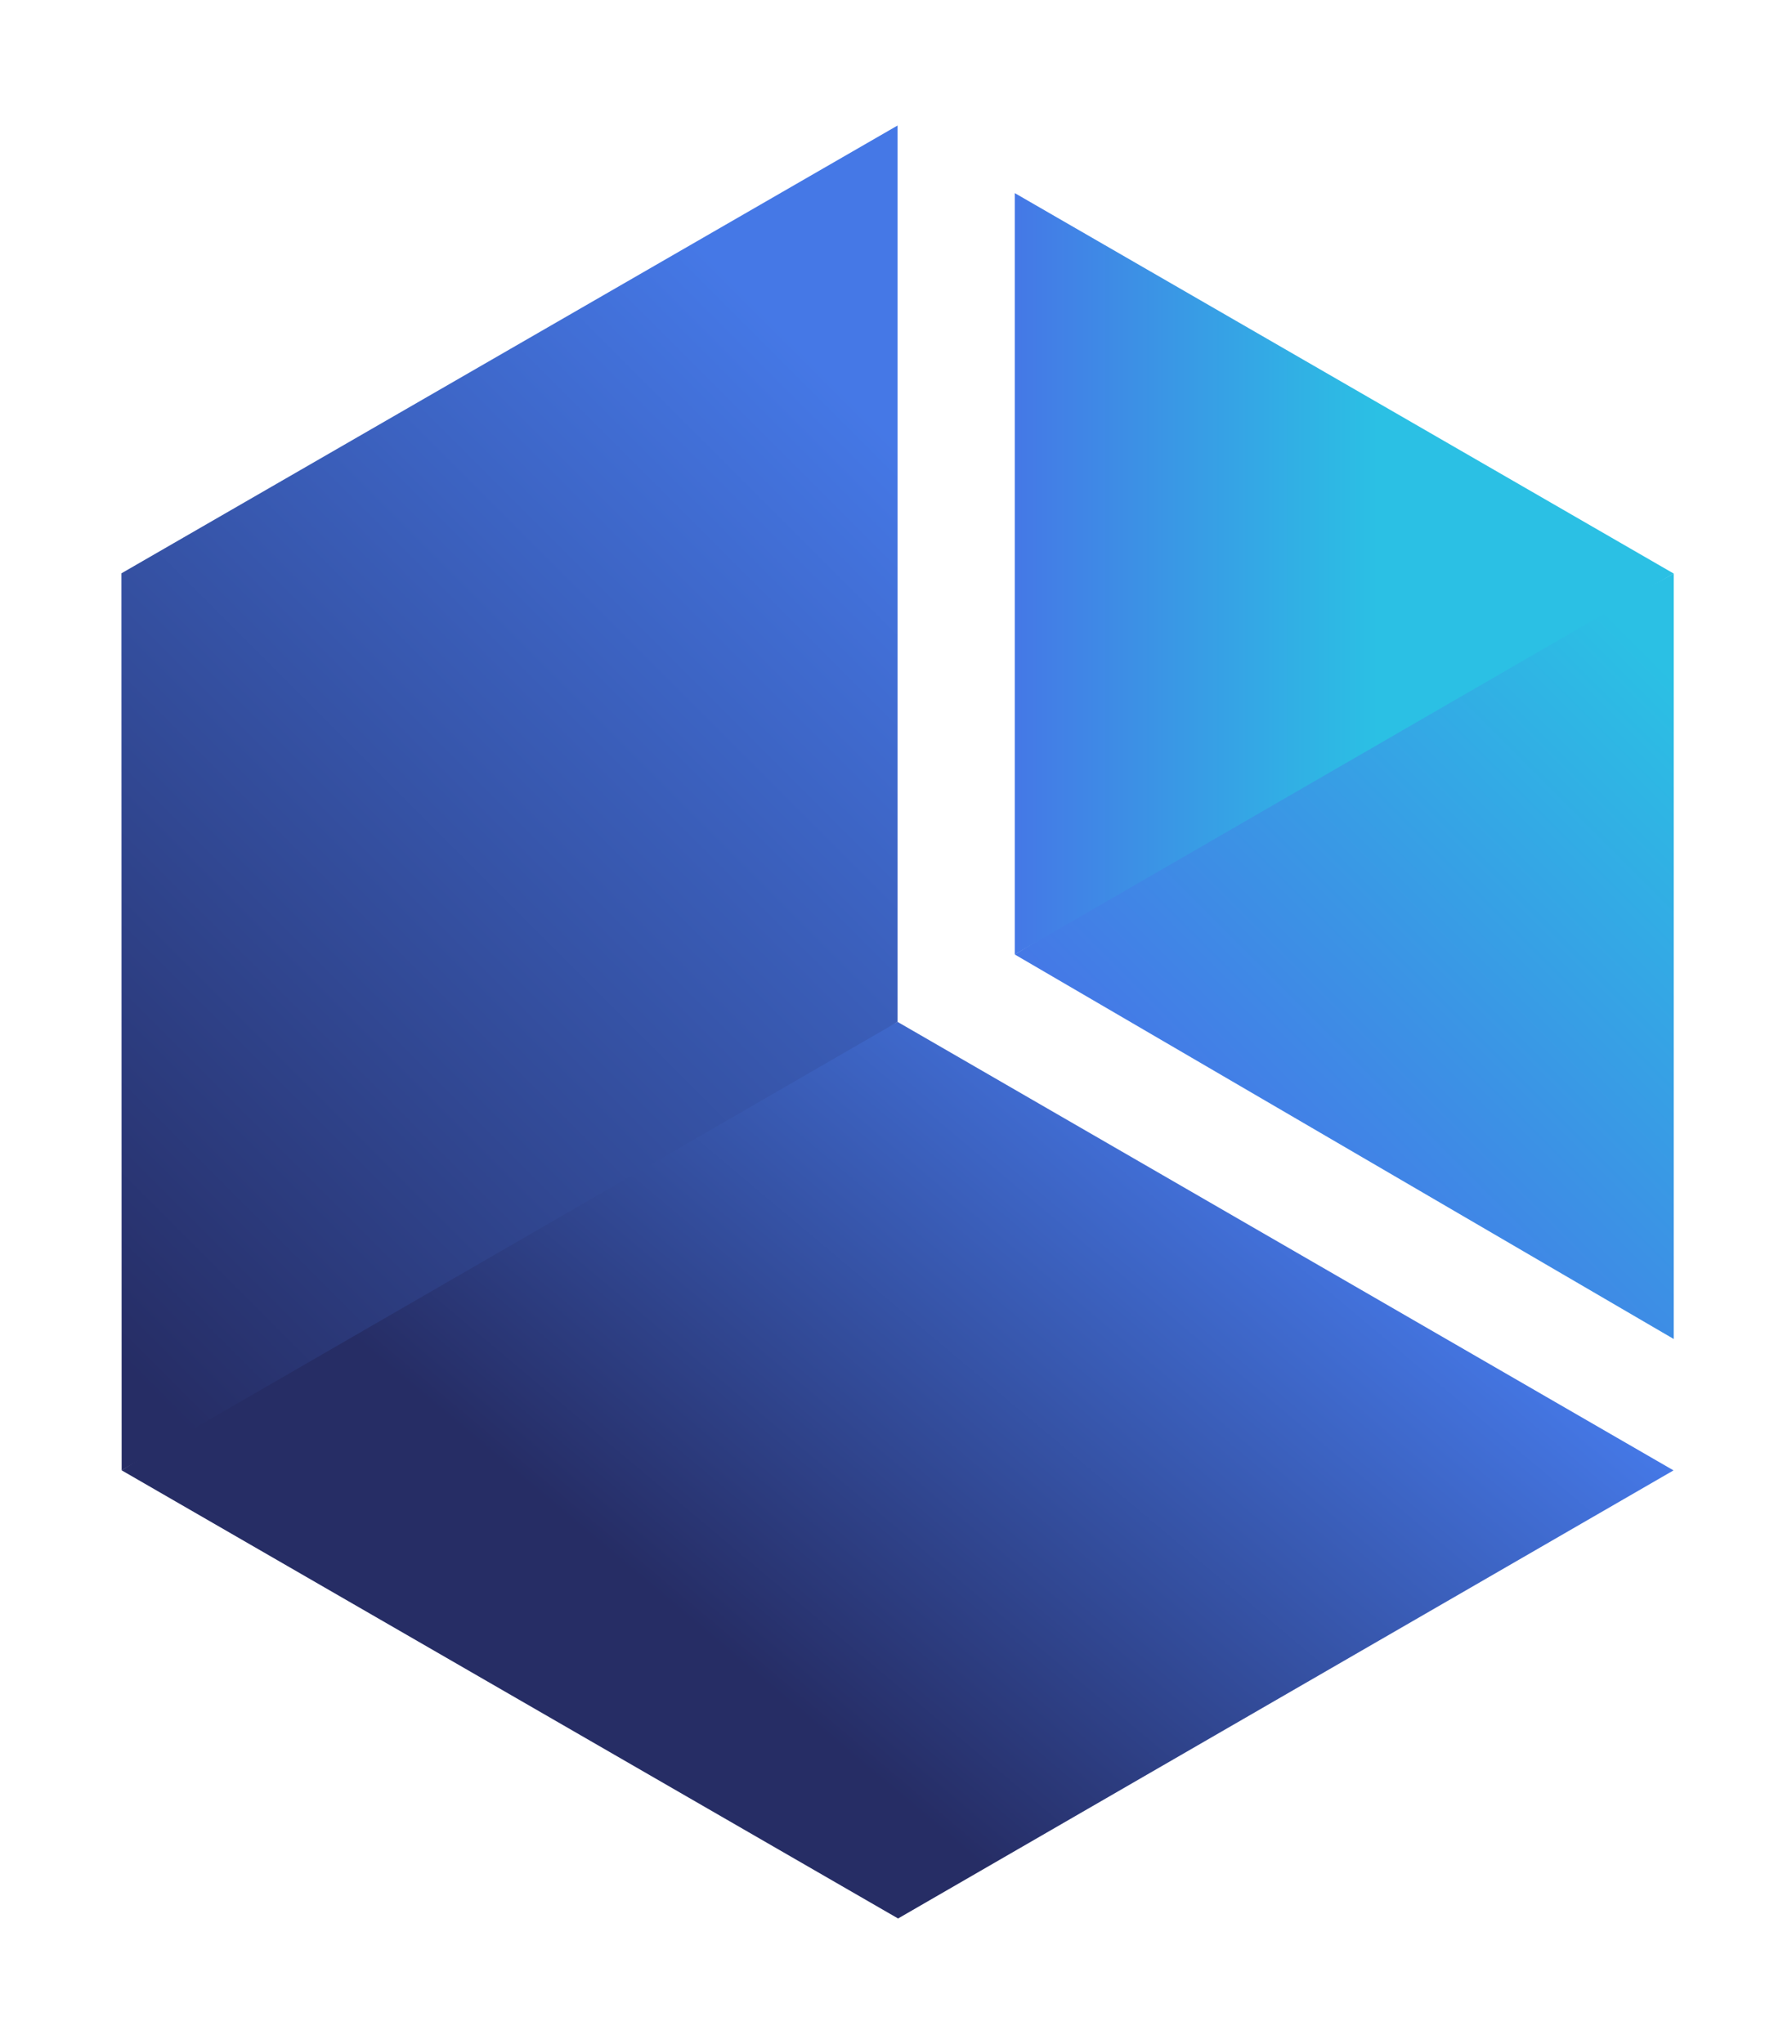 <?xml version="1.0" encoding="utf-8"?>
<svg version="1.1" id="Layer_1" xmlns="http://www.w3.org/2000/svg" xmlns:xlink="http://www.w3.org/1999/xlink" x="0px" y="0px"
     viewBox="0 0 500 570" style="enable-background:new 0 0 750 570;" xml:space="preserve">
<style type="text/css">
	.st0{fill:#32C8B4;}
	.st1{fill:url(#SVGID_1_);}
	.st2{fill:url(#SVGID_2_);}
	.st3{fill:url(#SVGID_3_);}
	.st4{fill:url(#SVGID_4_);}
	.st5{fill:#FFFFFF;}
</style>
  <g>
	<g>
		<g>
			<g>
				<linearGradient id="SVGID_1_" gradientUnits="userSpaceOnUse" x1="355.913" y1="338.946" x2="500.954" y2="193.906">
					<stop  offset="0" style="stop-color:#4578E6"/>
          <stop  offset="0.9" style="stop-color:#2BC0E4"/>
				</linearGradient>
        <polygon class="st1" points="283.14,266.17 467,373.4 467,159.95 378.29,208.46 				"/>
        <linearGradient id="SVGID_2_" gradientUnits="userSpaceOnUse" x1="339.887" y1="303.43" x2="160.995" y2="516.625">
					<stop  offset="0" style="stop-color:#4578E6"/>
          <stop  offset="0.75" style="stop-color:#262D65"/>
				</linearGradient>
        <polygon class="st2" points="466.94,410.04 250.44,284.97 178.69,319.96 33.94,410.02 250.58,535 				"/>
        <linearGradient id="SVGID_3_" gradientUnits="userSpaceOnUse" x1="290.009" y1="74.57" x2="-5.747" y2="370.326">
					<stop  offset="0.15" style="stop-color:#4578E6"/>
          <stop  offset="0.95" style="stop-color:#262D65"/>
				</linearGradient>
        <polygon class="st3" points="250.44,284.97 250.44,35 33.88,159.88 33.94,410.02 				"/>
        <linearGradient id="SVGID_4_" gradientUnits="userSpaceOnUse" x1="283.141" y1="160.01" x2="467.001" y2="160.01">
					<stop  offset="0" style="stop-color:#4578E6"/>
          <stop  offset="0.55" style="stop-color:#2BC0E4"/>
				</linearGradient>
        <polygon class="st4" points="467,159.95 283.14,53.85 283.14,266.17 				"/>
			</g>
		</g>
	</g>
</g>
</svg>
